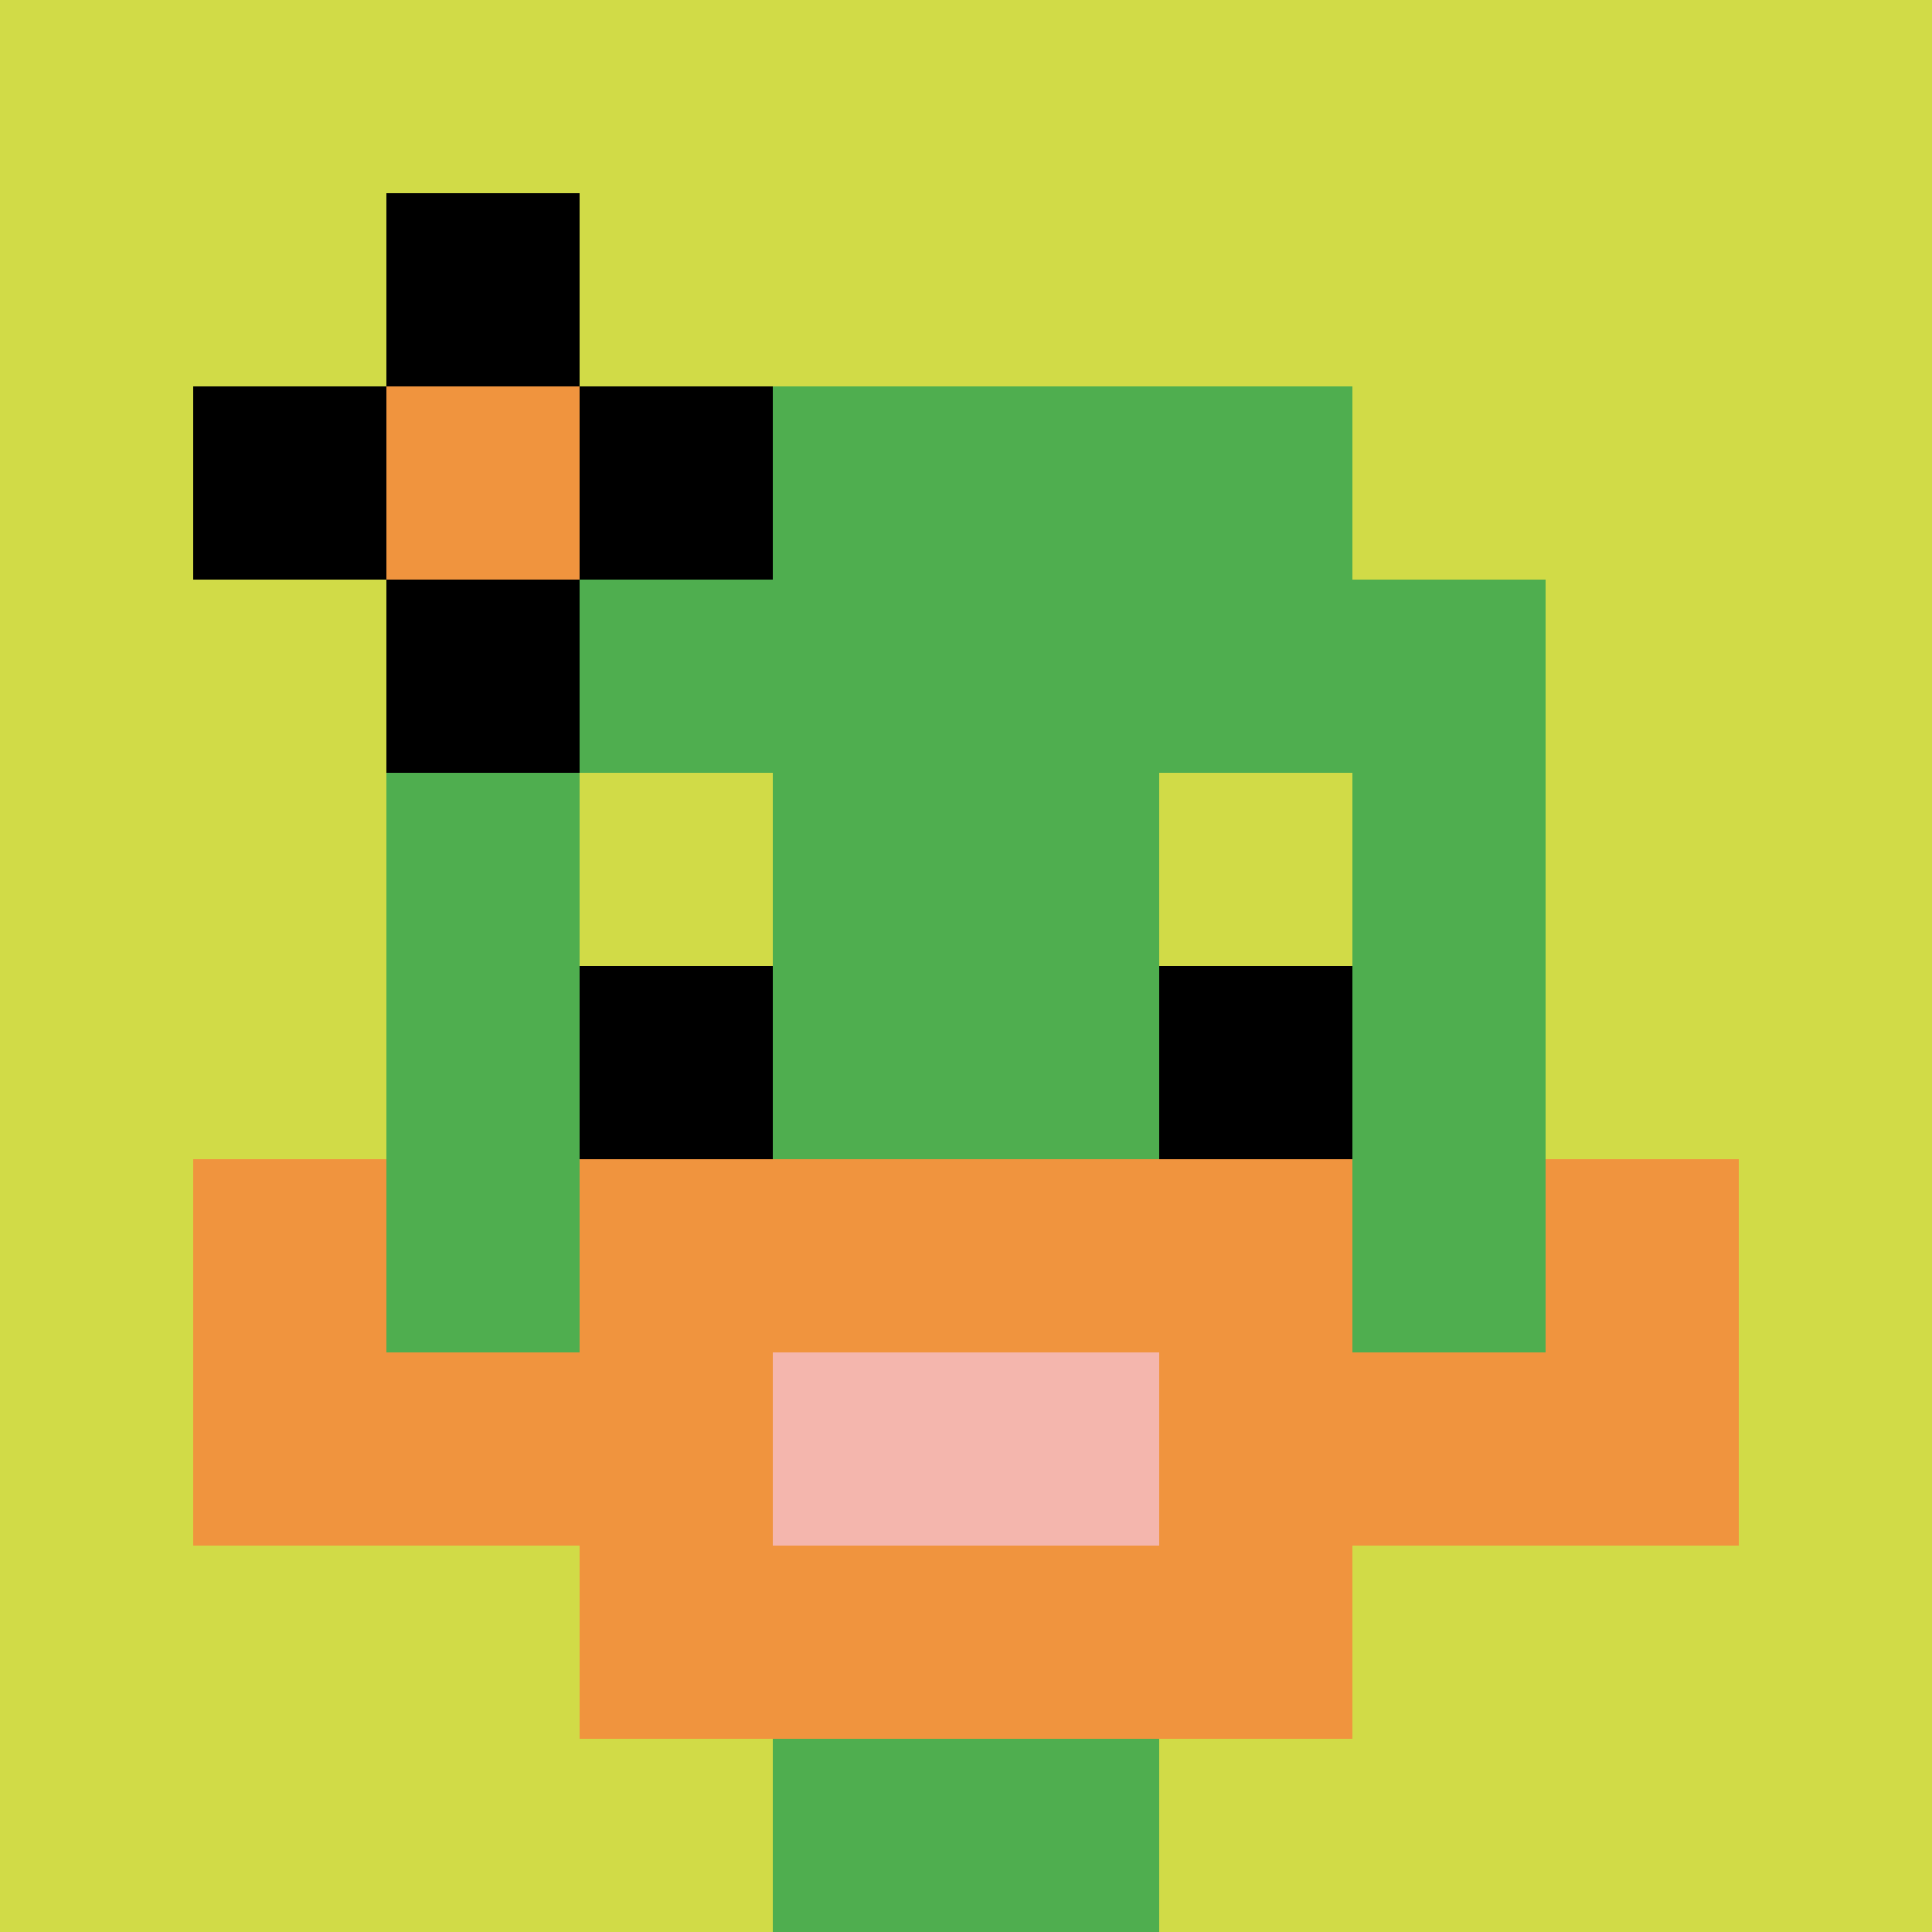 <svg xmlns="http://www.w3.org/2000/svg" version="1.1" width="900" height="900"><title>'goose-pfp-896671' by Dmitri Cherniak</title><desc>seed=896671
backgroundColor=#ffffff
padding=20
innerPadding=0
timeout=500
dimension=1
border=false
Save=function(){return n.handleSave()}
frame=59

Rendered at Sun Sep 15 2024 23:26:09 GMT+0800 (Malaysia Time)
Generated in 1ms
</desc><defs></defs><rect width="100%" height="100%" fill="#ffffff"></rect><g><g id="0-0"><rect x="0" y="0" height="900" width="900" fill="#D1DB47"></rect><g><rect id="0-0-3-2-4-7" x="270" y="180" width="360" height="630" fill="#4FAE4F"></rect><rect id="0-0-2-3-6-5" x="180" y="270" width="540" height="450" fill="#4FAE4F"></rect><rect id="0-0-4-8-2-2" x="360" y="720" width="180" height="180" fill="#4FAE4F"></rect><rect id="0-0-1-7-8-1" x="90" y="630" width="720" height="90" fill="#F0943E"></rect><rect id="0-0-3-6-4-3" x="270" y="540" width="360" height="270" fill="#F0943E"></rect><rect id="0-0-4-7-2-1" x="360" y="630" width="180" height="90" fill="#F4B6AD"></rect><rect id="0-0-1-6-1-2" x="90" y="540" width="90" height="180" fill="#F0943E"></rect><rect id="0-0-8-6-1-2" x="720" y="540" width="90" height="180" fill="#F0943E"></rect><rect id="0-0-3-4-1-1" x="270" y="360" width="90" height="90" fill="#D1DB47"></rect><rect id="0-0-6-4-1-1" x="540" y="360" width="90" height="90" fill="#D1DB47"></rect><rect id="0-0-3-5-1-1" x="270" y="450" width="90" height="90" fill="#000000"></rect><rect id="0-0-6-5-1-1" x="540" y="450" width="90" height="90" fill="#000000"></rect><rect id="0-0-1-2-3-1" x="90" y="180" width="270" height="90" fill="#000000"></rect><rect id="0-0-2-1-1-3" x="180" y="90" width="90" height="270" fill="#000000"></rect><rect id="0-0-2-2-1-1" x="180" y="180" width="90" height="90" fill="#F0943E"></rect></g><rect x="0" y="0" stroke="white" stroke-width="0" height="900" width="900" fill="none"></rect></g></g></svg>
